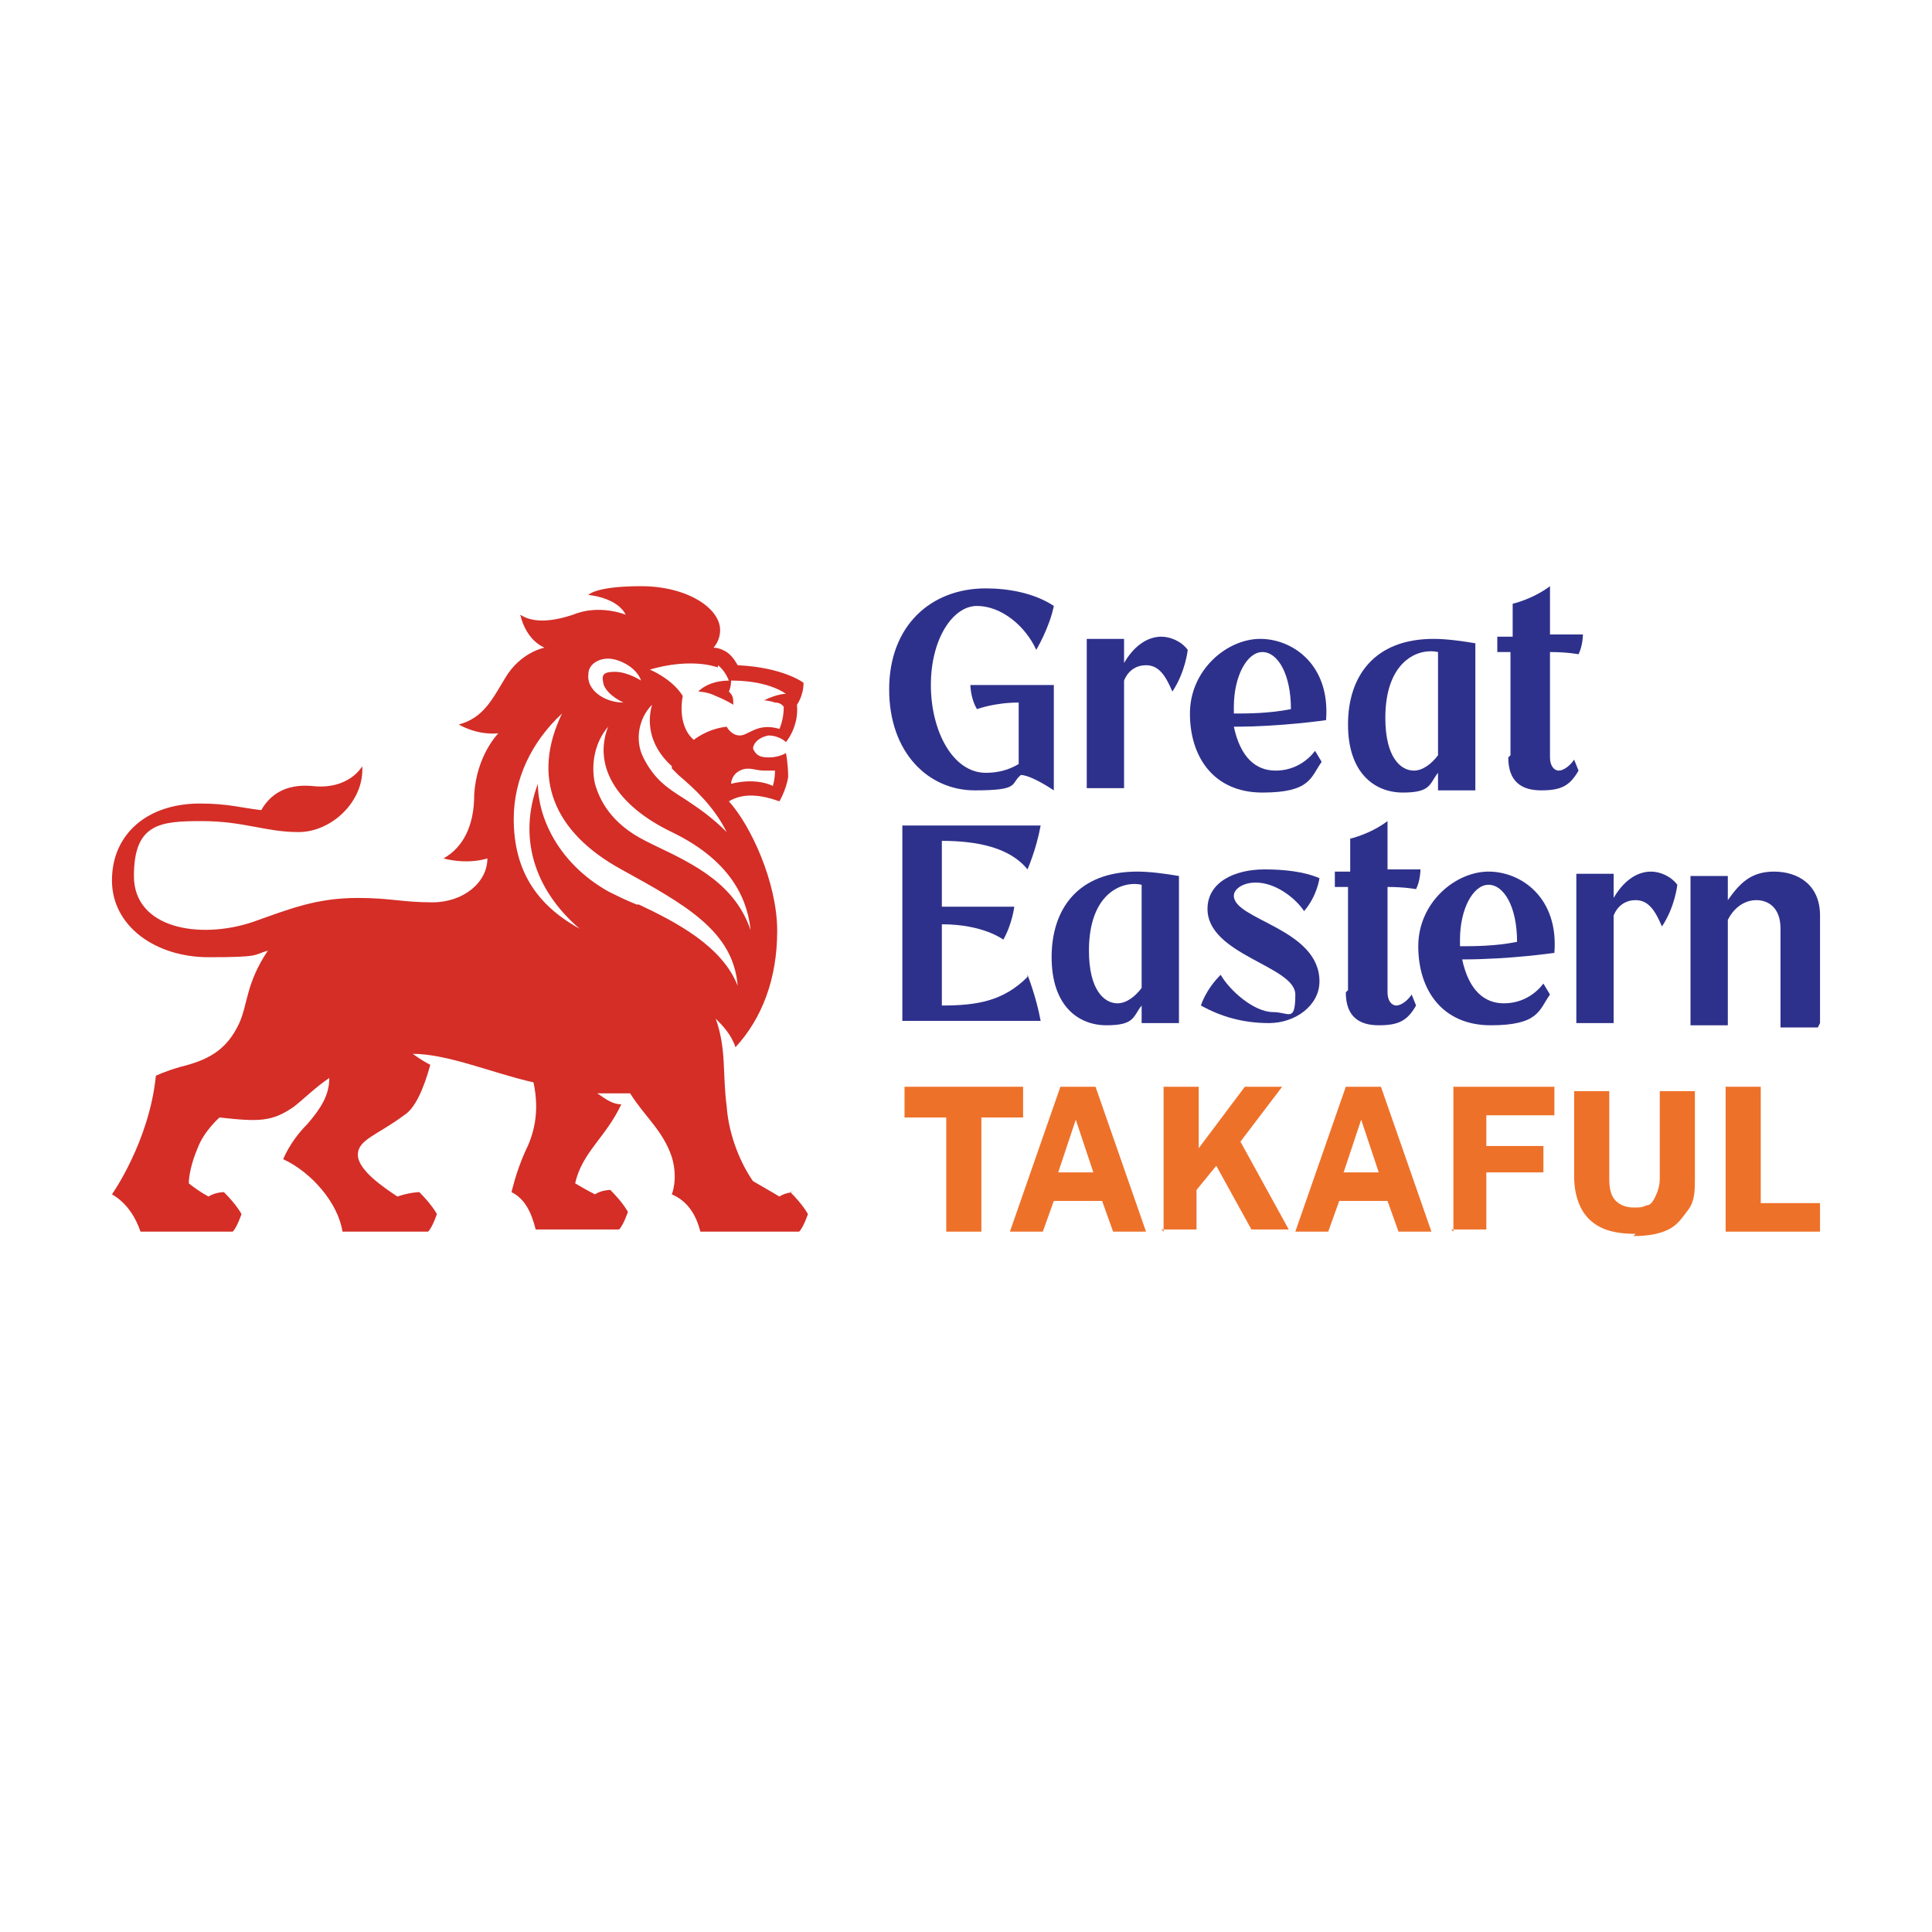 <?xml version="1.0" encoding="UTF-8"?>
<svg id="Layer_1" xmlns="http://www.w3.org/2000/svg" version="1.1" viewBox="0 0 88 88" width="150" height="150"
     preserveAspectRatio="none">
  <!-- Generator: Adobe Illustrator 29.4.0, SVG Export Plug-In . SVG Version: 2.1.0 Build 152)  -->
  <defs>
    <style>
      .st0 {
        fill: #2e318b;
      }

      .st1 {
        fill: #d42e27;
      }

      .st2 {
        fill: #ee712a;
      }
    </style>
  </defs>
  <g>
    <g>
      <path class="st0" d="M44.2,31.2s0,.6.3,1.1c0,0,.8-.3,1.9-.3v2.8c-.5.3-1,.4-1.5.4-1.5,0-2.5-1.9-2.5-4s1-3.6,2.1-3.6,2.2.9,2.7,2c0,0,.6-1,.8-2-.9-.6-2.1-.8-3.1-.8-2.5,0-4.4,1.7-4.4,4.6s1.8,4.6,3.9,4.6,1.6-.3,2.1-.7c.3,0,.9.3,1.5.7v-4.8h-1.5c-1.2,0-2.3,0-2.3,0Z"/>
      <path class="st0" d="M67.2,29.3c-.6-.1-1.3-.2-1.9-.2-2.7,0-3.9,1.7-3.9,3.9s1.2,3.1,2.5,3.1,1.2-.4,1.6-.9v.8h1.7v-6.7ZM64.4,35.1c-.6,0-1.3-.6-1.3-2.4,0-2.6,1.5-3.2,2.4-3v4.7c-.3.4-.7.7-1.1.7Z"/>
      <path class="st0" d="M52.9,29c-.7,0-1.3.5-1.7,1.2v-1.1h-1.7s0,6.8,0,6.8h1.7v-4.9c.2-.5.6-.7,1-.7.6,0,.9.5,1.2,1.2.6-.9.7-1.9.7-1.9-.3-.4-.8-.6-1.2-.6Z"/>
      <path class="st0" d="M58.1,35.1c-.9,0-1.6-.6-1.9-2,2.2,0,4.2-.3,4.2-.3.2-2.5-1.5-3.7-3-3.7s-3.2,1.4-3.2,3.4,1.1,3.6,3.3,3.6,2.2-.7,2.7-1.4l-.3-.5c-.3.4-.9.9-1.8.9ZM57.5,29.7c.7,0,1.3,1,1.3,2.6-1,.2-2,.2-2.6.2,0-.1,0-.2,0-.3,0-1.4.6-2.5,1.3-2.5Z"/>
      <path class="st0" d="M68.7,34.5c0,1.1.6,1.5,1.5,1.5s1.3-.2,1.7-.9l-.2-.5c-.2.3-.5.5-.7.5s-.4-.2-.4-.6v-4.8c.8,0,1.3.1,1.3.1.2-.4.2-.9.2-.9,0,0-.6,0-1.5,0v-2.2c-.8.6-1.7.8-1.7.8v1.5c-.5,0-.7,0-.7,0,0,0,0,.4,0,.7,0,0,.3,0,.6,0v4.7Z"/>
    </g>
    <g>
      <path class="st0" d="M53.7,39.9c-.6-.1-1.3-.2-1.9-.2-2.7,0-3.9,1.7-3.9,3.9s1.2,3.1,2.5,3.1,1.2-.4,1.6-.9v.8h1.7v-6.7ZM50.9,45.7c-.6,0-1.3-.6-1.3-2.4,0-2.6,1.5-3.2,2.4-3v4.7c-.3.4-.7.7-1.1.7Z"/>
      <path class="st0" d="M56.2,40.8c0-.3.4-.6,1-.6.9,0,1.8.7,2.2,1.3.6-.7.7-1.5.7-1.5-.7-.3-1.6-.4-2.5-.4-1.4,0-2.6.6-2.6,1.8,0,2.1,4,2.6,4,3.9s-.3.8-1,.8c-.9,0-2-1-2.4-1.7-.7.7-.9,1.4-.9,1.4.9.5,1.9.8,3.1.8s2.3-.8,2.3-1.9c0-2.4-3.9-2.8-3.9-3.9Z"/>
      <path class="st0" d="M46.8,44.5c-1.1,1.1-2.3,1.3-3.9,1.3v-3.7c1.9,0,2.8.7,2.8.7.4-.7.5-1.5.5-1.5,0,0-1,0-2.2,0h-1.1v-3c1.6,0,3.1.3,3.9,1.3,0,0,.4-.9.6-2h-6.3v8.9h6.3c-.2-1.1-.6-2.1-.6-2.1Z"/>
      <path class="st0" d="M82.9,46.6v-4.9c0-1.4-1-2-2.1-2s-1.6.6-2.1,1.3v-1.1h-1.7s0,6.8,0,6.8h1.7v-4.8c.3-.6.8-.9,1.3-.9s1.1.3,1.1,1.3v4.5h1.7Z"/>
      <path class="st0" d="M75.2,39.7c-.7,0-1.3.5-1.7,1.2v-1.1h-1.7s0,6.8,0,6.8h1.7v-4.9c.2-.5.6-.7,1-.7.6,0,.9.5,1.2,1.2.6-.9.7-1.9.7-1.9-.3-.4-.8-.6-1.2-.6Z"/>
      <path class="st0" d="M68.5,45.7c-.9,0-1.6-.6-1.9-2,2.2,0,4.2-.3,4.2-.3.2-2.5-1.5-3.7-3-3.7s-3.2,1.4-3.2,3.4,1.1,3.6,3.3,3.6,2.2-.7,2.7-1.4l-.3-.5c-.3.4-.9.9-1.8.9ZM67.8,40.3c.7,0,1.3,1,1.3,2.6-1,.2-2,.2-2.6.2,0-.1,0-.2,0-.3,0-1.4.6-2.5,1.3-2.5Z"/>
      <path class="st0" d="M61.3,45.2c0,1.1.6,1.5,1.5,1.5s1.3-.2,1.7-.9l-.2-.5c-.2.3-.5.5-.7.5s-.4-.2-.4-.6v-4.8c.8,0,1.3.1,1.3.1.2-.4.2-.9.2-.9,0,0-.6,0-1.5,0v-2.2c-.8.6-1.7.8-1.7.8v1.5c-.5,0-.7,0-.7,0,0,0,0,.4,0,.7,0,0,.3,0,.6,0v4.7Z"/>
    </g>
  </g>
  <g>
    <path class="st2" d="M43.1,56.1v-5.2h-1.9v-1.4h5.4v1.4h-1.9v5.2h-1.6Z"/>
    <path class="st2" d="M46,56.1l2.3-6.6h1.6l2.3,6.6h-1.5l-.5-1.4h-2.2l-.5,1.4h-1.5ZM48.3,53.4h1.5l-.8-2.4-.8,2.4Z"/>
    <path class="st2" d="M53,56.1v-6.6h1.6v2.8l2.1-2.8h1.7l-1.9,2.5,2.2,4h-1.7l-1.6-2.9-.9,1.1v1.8h-1.6Z"/>
    <path class="st2" d="M59,56.1l2.3-6.6h1.6l2.3,6.6h-1.5l-.5-1.4h-2.2l-.5,1.4h-1.5ZM61.3,53.4h1.5l-.8-2.4-.8,2.4Z"/>
    <path class="st2" d="M66.2,56.1v-6.6h4.6v1.3h-3.1v1.4h2.6v1.2h-2.6v2.6h-1.6Z"/>
    <path class="st2" d="M74.5,56.2c-.7,0-1.2-.1-1.6-.3s-.7-.5-.9-.9-.3-.9-.3-1.4v-3.9h1.6v4c0,.5.1.8.3,1,.2.2.5.3.8.3s.4,0,.6-.1c.2,0,.3-.2.4-.4.1-.2.2-.5.2-.8v-4h1.6v4c0,.5,0,1-.3,1.4s-.5.7-.9.9c-.4.2-.9.3-1.6.3Z"/>
    <path class="st2" d="M78.6,56.1v-6.6h1.6v5.3h2.7v1.3h-4.3Z"/>
  </g>
  <path class="st1" d="M36.2,54.3s-.4,0-.7.2c0,0-.5-.3-1.2-.7-.5-.7-1.1-2-1.2-3.4-.2-1.5,0-2.6-.5-4,.3.3.7.7.9,1.3,1.2-1.3,1.9-3.1,1.9-5.3s-1.2-4.8-2.2-5.9c.5-.3,1.2-.4,2.3,0,0,0,.3-.5.4-1.1,0-.6-.1-1.1-.1-1.1,0,0-.3.2-.8.2s-.6-.2-.7-.4c0-.2.2-.5.7-.6.5,0,.8.3.8.3,0,0,.6-.7.5-1.7,0,0,.3-.4.3-1,0,0-.9-.7-3-.8,0,0-.2-.4-.5-.6,0,0-.3-.2-.6-.2,0,0,.3-.3.3-.8,0-1-1.5-2-3.6-2s-2.4.4-2.4.4c0,0,1.3.1,1.7.9,0,0-1.2-.5-2.4,0-.9.3-1.8.4-2.4,0,0,0,.2,1.1,1.1,1.5,0,0-1.1.2-1.8,1.4-.6,1-1,1.8-2.1,2.1,0,0,.8.5,1.8.4,0,0-1,1-1.1,2.8,0,1.4-.5,2.4-1.4,2.9,0,0,1,.3,2,0,0,1.1-1.1,2-2.5,2s-1.9-.2-3.4-.2c-1.9,0-3.1.5-4.8,1.1-2.4.8-5.4.3-5.4-2.1s1.2-2.5,3.1-2.5,2.9.5,4.4.5,3-1.4,2.9-3c0,0-.6,1.1-2.3.9-1.2-.1-1.9.4-2.3,1.1-.9-.1-1.5-.3-2.8-.3-2.4,0-4,1.4-4,3.5s2,3.5,4.4,3.5,2-.1,2.7-.3c-1,1.5-.9,2.4-1.3,3.3-.6,1.3-1.5,1.7-2.7,2-.7.2-1.1.4-1.1.4-.3,3-2,5.4-2,5.4.7.4,1.1,1.1,1.3,1.7h4.2c.2-.2.4-.8.4-.8,0,0-.2-.4-.8-1,0,0-.4,0-.7.2,0,0-.4-.2-.9-.6,0-.3.1-.9.4-1.6.3-.8,1-1.4,1-1.4,1.8.2,2.4.2,3.4-.5.5-.4,1-.9,1.6-1.3,0,.8-.4,1.4-1,2.1-.8.8-1.1,1.6-1.1,1.6,1.3.6,2.5,2,2.7,3.3h3.9c.2-.2.4-.8.4-.8,0,0-.2-.4-.8-1,0,0-.4,0-1,.2-.6-.4-1.8-1.2-1.8-1.9s.9-.9,2.1-1.8c.5-.3.9-1.2,1.2-2.3-.4-.2-.8-.5-.8-.5,1.6,0,3.7.9,5.5,1.3.3,1.4,0,2.4-.4,3.2-.4.9-.6,1.8-.6,1.8.6.3.9.9,1.1,1.7h3.8c.2-.2.4-.8.4-.8,0,0-.2-.4-.8-1,0,0-.4,0-.7.2,0,0-.4-.2-.9-.5.3-1.4,1.4-2.1,2.1-3.6-.5,0-.9-.4-1.1-.5.5,0,1.1,0,1.5,0,.7,1.1,1.5,1.7,1.9,2.9.3,1,0,1.7,0,1.7.7.3,1.1.9,1.3,1.7h4.5c.2-.2.4-.8.4-.8,0,0-.2-.4-.8-1ZM34.2,42.4c-.7-2.1-2.5-3-4.4-3.9l-.4-.2c-1.6-.8-2.1-1.9-2.3-2.6-.2-.9,0-1.9.6-2.6-.7,1.8.4,3.6,2.9,4.8,2.9,1.4,3.5,3.3,3.6,4.6ZM30.6,35l.3.3c.7.6,1.6,1.4,2.2,2.6-.7-.7-1.3-1.1-1.9-1.5-.8-.5-1.4-.9-1.9-1.9-.4-.8-.2-1.8.4-2.4-.2.7-.2,1.8.9,2.8ZM34.8,35.1c.3,0,.5,0,.5,0,0,.4-.1.7-.1.7,0,0-.7-.4-1.9-.1,0,0,0-.4.4-.6.4-.2.7,0,1.1,0ZM32.7,30.3s.3.2.5.7c-.6,0-1.1.2-1.4.5,0,0,.4,0,.8.2.5.2.8.4.8.4,0-.3,0-.4-.2-.6,0,0,.1-.2.1-.5.3,0,1.6,0,2.5.6,0,0-.4,0-1,.3,0,0,.2,0,.5.1.3,0,.4.2.4.2,0,.6-.2,1-.2,1-1-.3-1.4.3-1.8.3s-.6-.4-.6-.4c-.9.1-1.5.6-1.5.6-.8-.7-.5-2-.5-2-.5-.8-1.5-1.2-1.5-1.2,1-.3,2.2-.4,3.1-.1ZM27.7,30c.5,0,1.3.4,1.5,1,0,0-.6-.4-1.2-.4s-.6.2-.5.6c.2.5.9.8.9.8-.9,0-1.7-.6-1.6-1.3,0-.4.4-.7.9-.7ZM29,41.2c-.5-.2-.9-.4-1.3-.6-2.3-1.3-3.2-3.4-3.2-4.9-.9,2.4-.2,4.8,1.9,6.6-2-1.1-3-2.7-3-5,0-1.8.8-3.5,2.2-4.8-1.4,2.9-.4,5.4,2.7,7.1,2.9,1.6,5.1,2.8,5.3,5.3-.7-1.8-2.8-2.9-4.5-3.7Z"/>
</svg>
